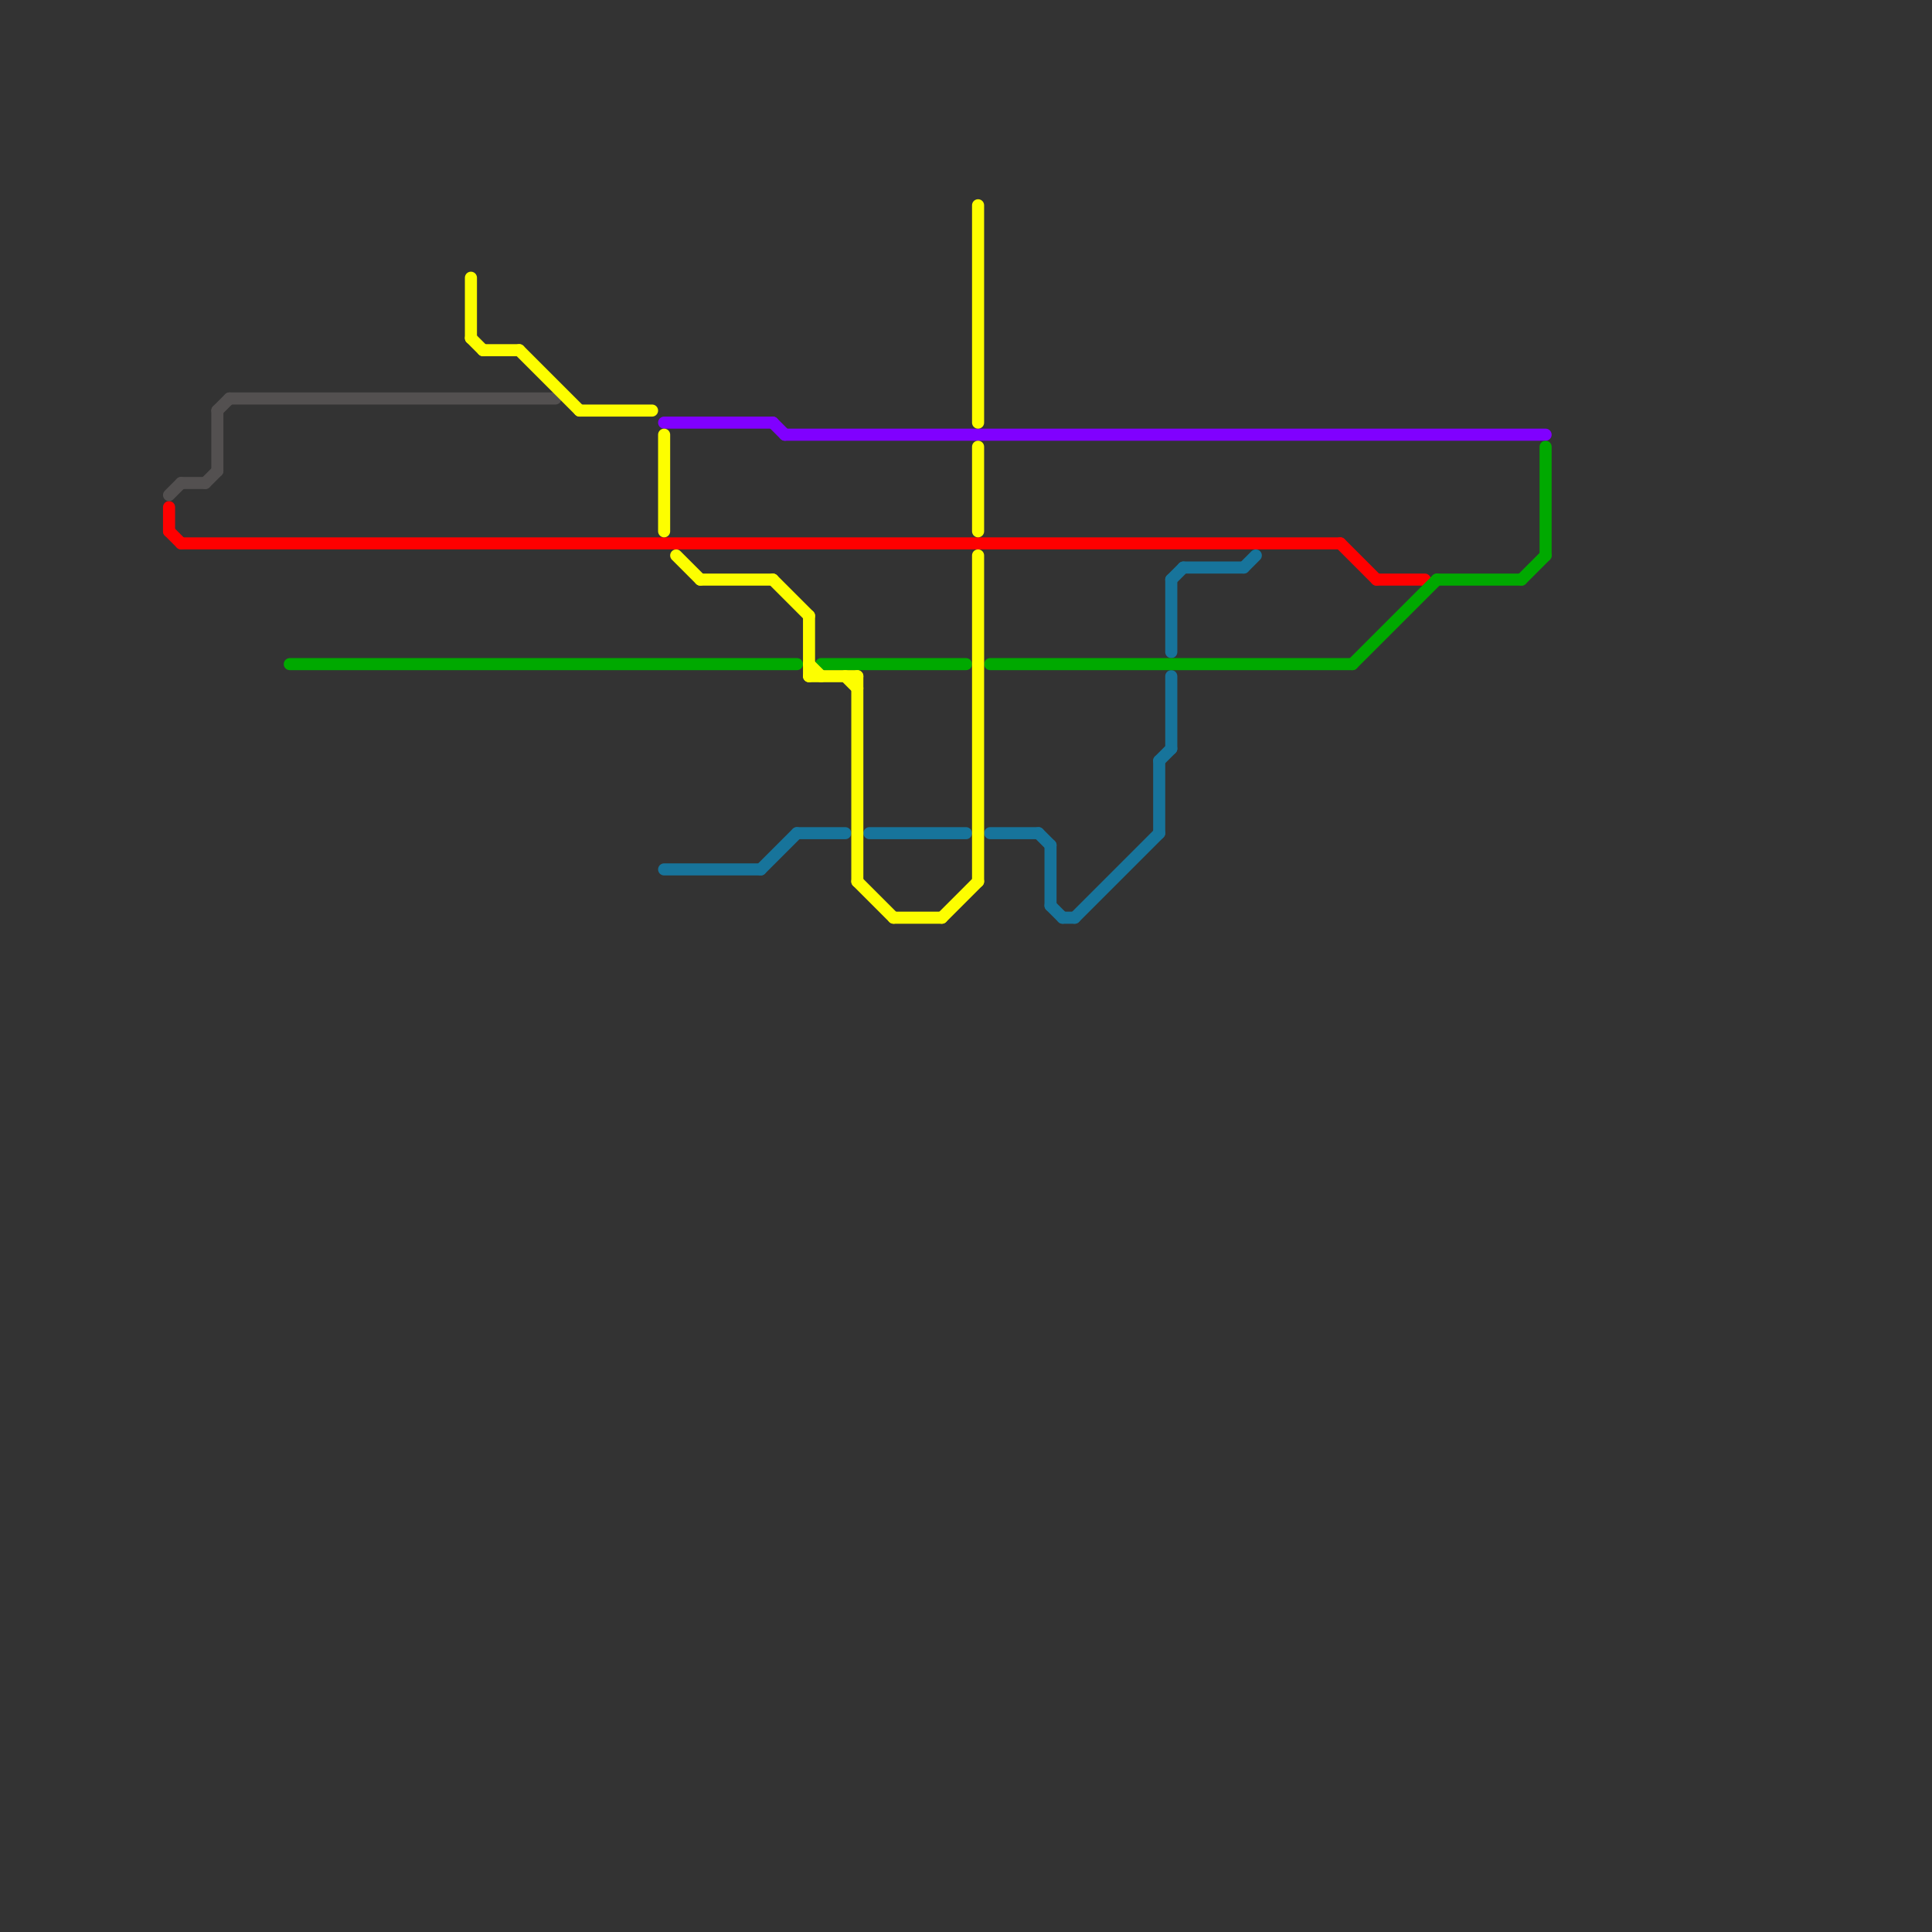 
<svg version="1.1" xmlns="http://www.w3.org/2000/svg" viewBox="0 0 160 160">
<rect x="0" y="0" width="160" height="160" fill="#333333" stroke="none"/>
<style>text { font: 1px Helvetica; font-weight: 600; white-space: pre; dominant-baseline: central; } line { stroke-width: 1; fill: none; stroke-linecap: round; stroke-linejoin: round; } .c0 { stroke: #8000ff } .c1 { stroke: #ff0000 } .c2 { stroke: #17749b } .c3 { stroke: #00a900 } .c4 { stroke: #535050 } .c5 { stroke: #fdfe00 }</style><defs><g id="wm-xf"><circle r="1.2" fill="#000"/><circle r="0.9" fill="#fff"/><circle r="0.6" fill="#000"/><circle r="0.3" fill="#fff"/></g><g id="wm"><circle r="0.6" fill="#000"/><circle r="0.3" fill="#fff"/></g></defs><line class="c0" x1="64" y1="35" x2="65" y2="36"/><line class="c0" x1="65" y1="36" x2="128" y2="36"/><line class="c0" x1="55" y1="35" x2="64" y2="35"/><line class="c1" x1="111" y1="45" x2="114" y2="48"/><line class="c1" x1="14" y1="44" x2="15" y2="45"/><line class="c1" x1="15" y1="45" x2="111" y2="45"/><line class="c1" x1="114" y1="48" x2="118" y2="48"/><line class="c1" x1="14" y1="42" x2="14" y2="44"/><line class="c2" x1="103" y1="47" x2="104" y2="46"/><line class="c2" x1="88" y1="76" x2="89" y2="76"/><line class="c2" x1="87" y1="70" x2="87" y2="75"/><line class="c2" x1="98" y1="47" x2="103" y2="47"/><line class="c2" x1="89" y1="76" x2="96" y2="69"/><line class="c2" x1="66" y1="69" x2="70" y2="69"/><line class="c2" x1="87" y1="75" x2="88" y2="76"/><line class="c2" x1="86" y1="69" x2="87" y2="70"/><line class="c2" x1="97" y1="48" x2="97" y2="54"/><line class="c2" x1="96" y1="63" x2="96" y2="69"/><line class="c2" x1="96" y1="63" x2="97" y2="62"/><line class="c2" x1="97" y1="56" x2="97" y2="62"/><line class="c2" x1="97" y1="48" x2="98" y2="47"/><line class="c2" x1="82" y1="69" x2="86" y2="69"/><line class="c2" x1="55" y1="72" x2="63" y2="72"/><line class="c2" x1="72" y1="69" x2="80" y2="69"/><line class="c2" x1="63" y1="72" x2="66" y2="69"/><line class="c3" x1="128" y1="37" x2="128" y2="46"/><line class="c3" x1="112" y1="55" x2="119" y2="48"/><line class="c3" x1="119" y1="48" x2="126" y2="48"/><line class="c3" x1="24" y1="55" x2="66" y2="55"/><line class="c3" x1="82" y1="55" x2="112" y2="55"/><line class="c3" x1="68" y1="55" x2="80" y2="55"/><line class="c3" x1="126" y1="48" x2="128" y2="46"/><line class="c4" x1="14" y1="41" x2="15" y2="40"/><line class="c4" x1="18" y1="34" x2="18" y2="39"/><line class="c4" x1="18" y1="34" x2="19" y2="33"/><line class="c4" x1="15" y1="40" x2="17" y2="40"/><line class="c4" x1="17" y1="40" x2="18" y2="39"/><line class="c4" x1="19" y1="33" x2="46" y2="33"/><line class="c5" x1="58" y1="48" x2="64" y2="48"/><line class="c5" x1="74" y1="76" x2="78" y2="76"/><line class="c5" x1="71" y1="56" x2="71" y2="73"/><line class="c5" x1="71" y1="73" x2="74" y2="76"/><line class="c5" x1="67" y1="55" x2="68" y2="56"/><line class="c5" x1="39" y1="28" x2="40" y2="29"/><line class="c5" x1="48" y1="34" x2="54" y2="34"/><line class="c5" x1="67" y1="51" x2="67" y2="56"/><line class="c5" x1="70" y1="56" x2="71" y2="57"/><line class="c5" x1="78" y1="76" x2="81" y2="73"/><line class="c5" x1="39" y1="23" x2="39" y2="28"/><line class="c5" x1="55" y1="36" x2="55" y2="44"/><line class="c5" x1="81" y1="46" x2="81" y2="73"/><line class="c5" x1="81" y1="37" x2="81" y2="44"/><line class="c5" x1="40" y1="29" x2="43" y2="29"/><line class="c5" x1="43" y1="29" x2="48" y2="34"/><line class="c5" x1="67" y1="56" x2="71" y2="56"/><line class="c5" x1="64" y1="48" x2="67" y2="51"/><line class="c5" x1="56" y1="46" x2="58" y2="48"/><line class="c5" x1="81" y1="17" x2="81" y2="35"/>
</svg>
